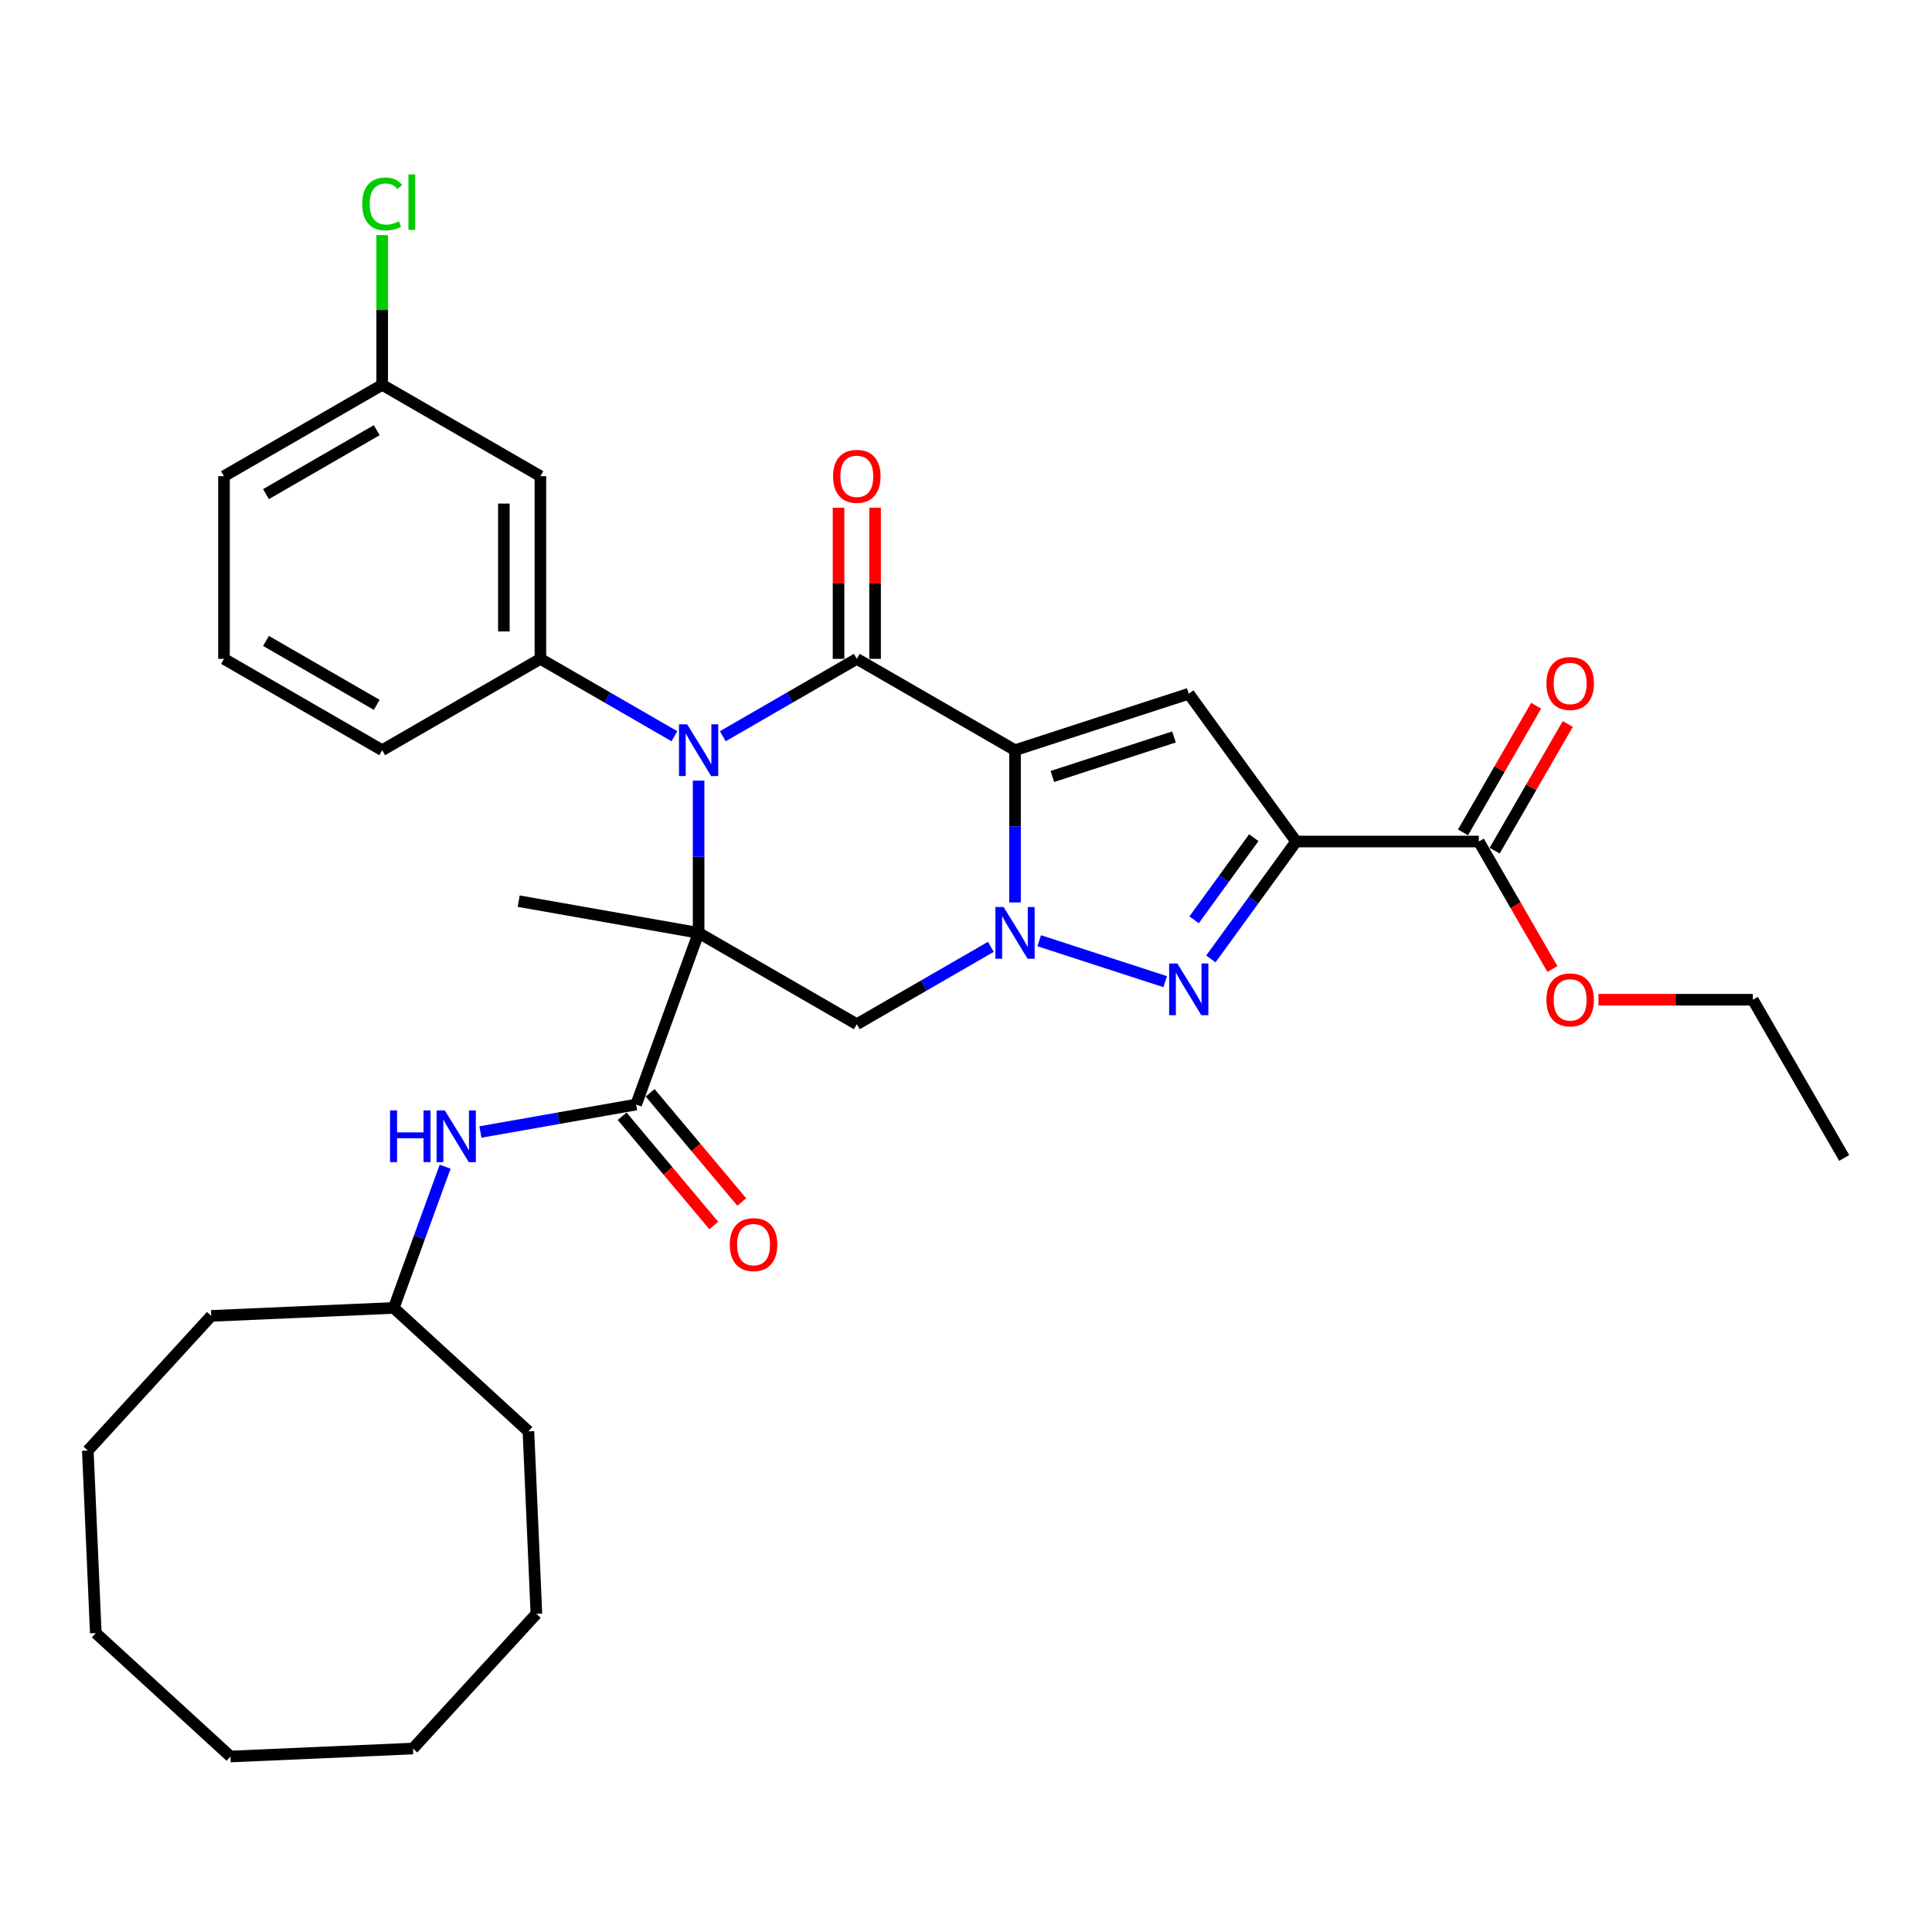 <?xml version='1.0' encoding='iso-8859-1'?>
<svg version='1.1' baseProfile='full'
              xmlns='http://www.w3.org/2000/svg'
                      xmlns:rdkit='http://www.rdkit.org/xml'
                      xmlns:xlink='http://www.w3.org/1999/xlink'
                  xml:space='preserve'
width='1000px' height='1000px' viewBox='0 0 1000 1000'>
<!-- END OF HEADER -->
<rect style='opacity:1.0;fill:#FFFFFF;stroke:none' width='1000' height='1000' x='0' y='0'> </rect>
<path class='bond-2' d='M 525.374,388.301 L 525.374,427.702' style='fill:none;fill-rule:evenodd;stroke:#000000;stroke-width:6px;stroke-linecap:butt;stroke-linejoin:miter;stroke-opacity:1' />
<path class='bond-2' d='M 525.374,427.702 L 525.374,467.103' style='fill:none;fill-rule:evenodd;stroke:#0000FF;stroke-width:6px;stroke-linecap:butt;stroke-linejoin:miter;stroke-opacity:1' />
<path class='bond-3' d='M 525.374,388.301 L 443.486,341.023' style='fill:none;fill-rule:evenodd;stroke:#000000;stroke-width:6px;stroke-linecap:butt;stroke-linejoin:miter;stroke-opacity:1' />
<path class='bond-6' d='M 525.374,388.301 L 615.301,359.082' style='fill:none;fill-rule:evenodd;stroke:#000000;stroke-width:6px;stroke-linecap:butt;stroke-linejoin:miter;stroke-opacity:1' />
<path class='bond-6' d='M 544.707,401.903 L 607.656,381.45' style='fill:none;fill-rule:evenodd;stroke:#000000;stroke-width:6px;stroke-linecap:butt;stroke-linejoin:miter;stroke-opacity:1' />
<path class='bond-0' d='M 361.599,482.856 L 361.599,443.455' style='fill:none;fill-rule:evenodd;stroke:#000000;stroke-width:6px;stroke-linecap:butt;stroke-linejoin:miter;stroke-opacity:1' />
<path class='bond-0' d='M 361.599,443.455 L 361.599,404.054' style='fill:none;fill-rule:evenodd;stroke:#0000FF;stroke-width:6px;stroke-linecap:butt;stroke-linejoin:miter;stroke-opacity:1' />
<path class='bond-8' d='M 361.599,482.856 L 329.259,571.709' style='fill:none;fill-rule:evenodd;stroke:#000000;stroke-width:6px;stroke-linecap:butt;stroke-linejoin:miter;stroke-opacity:1' />
<path class='bond-16' d='M 361.599,482.856 L 268.48,466.437' style='fill:none;fill-rule:evenodd;stroke:#000000;stroke-width:6px;stroke-linecap:butt;stroke-linejoin:miter;stroke-opacity:1' />
<path class='bond-33' d='M 361.599,482.856 L 443.486,530.134' style='fill:none;fill-rule:evenodd;stroke:#000000;stroke-width:6px;stroke-linecap:butt;stroke-linejoin:miter;stroke-opacity:1' />
<path class='bond-1' d='M 374.118,381.073 L 408.802,361.048' style='fill:none;fill-rule:evenodd;stroke:#0000FF;stroke-width:6px;stroke-linecap:butt;stroke-linejoin:miter;stroke-opacity:1' />
<path class='bond-1' d='M 408.802,361.048 L 443.486,341.023' style='fill:none;fill-rule:evenodd;stroke:#000000;stroke-width:6px;stroke-linecap:butt;stroke-linejoin:miter;stroke-opacity:1' />
<path class='bond-9' d='M 349.08,381.073 L 314.396,361.048' style='fill:none;fill-rule:evenodd;stroke:#0000FF;stroke-width:6px;stroke-linecap:butt;stroke-linejoin:miter;stroke-opacity:1' />
<path class='bond-9' d='M 314.396,361.048 L 279.712,341.023' style='fill:none;fill-rule:evenodd;stroke:#000000;stroke-width:6px;stroke-linecap:butt;stroke-linejoin:miter;stroke-opacity:1' />
<path class='bond-5' d='M 537.893,486.924 L 603.111,508.114' style='fill:none;fill-rule:evenodd;stroke:#0000FF;stroke-width:6px;stroke-linecap:butt;stroke-linejoin:miter;stroke-opacity:1' />
<path class='bond-7' d='M 512.855,490.084 L 478.17,510.109' style='fill:none;fill-rule:evenodd;stroke:#0000FF;stroke-width:6px;stroke-linecap:butt;stroke-linejoin:miter;stroke-opacity:1' />
<path class='bond-7' d='M 478.17,510.109 L 443.486,530.134' style='fill:none;fill-rule:evenodd;stroke:#000000;stroke-width:6px;stroke-linecap:butt;stroke-linejoin:miter;stroke-opacity:1' />
<path class='bond-13' d='M 452.942,341.023 L 452.942,301.906' style='fill:none;fill-rule:evenodd;stroke:#000000;stroke-width:6px;stroke-linecap:butt;stroke-linejoin:miter;stroke-opacity:1' />
<path class='bond-13' d='M 452.942,301.906 L 452.942,262.788' style='fill:none;fill-rule:evenodd;stroke:#FF0000;stroke-width:6px;stroke-linecap:butt;stroke-linejoin:miter;stroke-opacity:1' />
<path class='bond-13' d='M 434.031,341.023 L 434.031,301.906' style='fill:none;fill-rule:evenodd;stroke:#000000;stroke-width:6px;stroke-linecap:butt;stroke-linejoin:miter;stroke-opacity:1' />
<path class='bond-13' d='M 434.031,301.906 L 434.031,262.788' style='fill:none;fill-rule:evenodd;stroke:#FF0000;stroke-width:6px;stroke-linecap:butt;stroke-linejoin:miter;stroke-opacity:1' />
<path class='bond-4' d='M 670.879,435.578 L 615.301,359.082' style='fill:none;fill-rule:evenodd;stroke:#000000;stroke-width:6px;stroke-linecap:butt;stroke-linejoin:miter;stroke-opacity:1' />
<path class='bond-10' d='M 670.879,435.578 L 765.435,435.578' style='fill:none;fill-rule:evenodd;stroke:#000000;stroke-width:6px;stroke-linecap:butt;stroke-linejoin:miter;stroke-opacity:1' />
<path class='bond-34' d='M 670.879,435.578 L 648.813,465.95' style='fill:none;fill-rule:evenodd;stroke:#000000;stroke-width:6px;stroke-linecap:butt;stroke-linejoin:miter;stroke-opacity:1' />
<path class='bond-34' d='M 648.813,465.95 L 626.746,496.322' style='fill:none;fill-rule:evenodd;stroke:#0000FF;stroke-width:6px;stroke-linecap:butt;stroke-linejoin:miter;stroke-opacity:1' />
<path class='bond-34' d='M 648.96,433.574 L 633.514,454.835' style='fill:none;fill-rule:evenodd;stroke:#000000;stroke-width:6px;stroke-linecap:butt;stroke-linejoin:miter;stroke-opacity:1' />
<path class='bond-34' d='M 633.514,454.835 L 618.067,476.095' style='fill:none;fill-rule:evenodd;stroke:#0000FF;stroke-width:6px;stroke-linecap:butt;stroke-linejoin:miter;stroke-opacity:1' />
<path class='bond-11' d='M 329.259,571.709 L 288.959,578.815' style='fill:none;fill-rule:evenodd;stroke:#000000;stroke-width:6px;stroke-linecap:butt;stroke-linejoin:miter;stroke-opacity:1' />
<path class='bond-11' d='M 288.959,578.815 L 248.66,585.921' style='fill:none;fill-rule:evenodd;stroke:#0000FF;stroke-width:6px;stroke-linecap:butt;stroke-linejoin:miter;stroke-opacity:1' />
<path class='bond-14' d='M 322.016,577.787 L 345.733,606.052' style='fill:none;fill-rule:evenodd;stroke:#000000;stroke-width:6px;stroke-linecap:butt;stroke-linejoin:miter;stroke-opacity:1' />
<path class='bond-14' d='M 345.733,606.052 L 369.45,634.316' style='fill:none;fill-rule:evenodd;stroke:#FF0000;stroke-width:6px;stroke-linecap:butt;stroke-linejoin:miter;stroke-opacity:1' />
<path class='bond-14' d='M 336.503,565.631 L 360.219,593.896' style='fill:none;fill-rule:evenodd;stroke:#000000;stroke-width:6px;stroke-linecap:butt;stroke-linejoin:miter;stroke-opacity:1' />
<path class='bond-14' d='M 360.219,593.896 L 383.936,622.161' style='fill:none;fill-rule:evenodd;stroke:#FF0000;stroke-width:6px;stroke-linecap:butt;stroke-linejoin:miter;stroke-opacity:1' />
<path class='bond-12' d='M 279.712,341.023 L 279.712,246.468' style='fill:none;fill-rule:evenodd;stroke:#000000;stroke-width:6px;stroke-linecap:butt;stroke-linejoin:miter;stroke-opacity:1' />
<path class='bond-12' d='M 260.801,326.84 L 260.801,260.651' style='fill:none;fill-rule:evenodd;stroke:#000000;stroke-width:6px;stroke-linecap:butt;stroke-linejoin:miter;stroke-opacity:1' />
<path class='bond-20' d='M 279.712,341.023 L 197.824,388.301' style='fill:none;fill-rule:evenodd;stroke:#000000;stroke-width:6px;stroke-linecap:butt;stroke-linejoin:miter;stroke-opacity:1' />
<path class='bond-15' d='M 773.624,440.306 L 792.551,407.523' style='fill:none;fill-rule:evenodd;stroke:#000000;stroke-width:6px;stroke-linecap:butt;stroke-linejoin:miter;stroke-opacity:1' />
<path class='bond-15' d='M 792.551,407.523 L 811.479,374.739' style='fill:none;fill-rule:evenodd;stroke:#FF0000;stroke-width:6px;stroke-linecap:butt;stroke-linejoin:miter;stroke-opacity:1' />
<path class='bond-15' d='M 757.246,430.851 L 776.174,398.067' style='fill:none;fill-rule:evenodd;stroke:#000000;stroke-width:6px;stroke-linecap:butt;stroke-linejoin:miter;stroke-opacity:1' />
<path class='bond-15' d='M 776.174,398.067 L 795.101,365.284' style='fill:none;fill-rule:evenodd;stroke:#FF0000;stroke-width:6px;stroke-linecap:butt;stroke-linejoin:miter;stroke-opacity:1' />
<path class='bond-18' d='M 765.435,435.578 L 784.482,468.57' style='fill:none;fill-rule:evenodd;stroke:#000000;stroke-width:6px;stroke-linecap:butt;stroke-linejoin:miter;stroke-opacity:1' />
<path class='bond-18' d='M 784.482,468.57 L 803.53,501.562' style='fill:none;fill-rule:evenodd;stroke:#FF0000;stroke-width:6px;stroke-linecap:butt;stroke-linejoin:miter;stroke-opacity:1' />
<path class='bond-19' d='M 230.407,603.881 L 217.104,640.431' style='fill:none;fill-rule:evenodd;stroke:#0000FF;stroke-width:6px;stroke-linecap:butt;stroke-linejoin:miter;stroke-opacity:1' />
<path class='bond-19' d='M 217.104,640.431 L 203.801,676.981' style='fill:none;fill-rule:evenodd;stroke:#000000;stroke-width:6px;stroke-linecap:butt;stroke-linejoin:miter;stroke-opacity:1' />
<path class='bond-17' d='M 279.712,246.468 L 197.824,199.19' style='fill:none;fill-rule:evenodd;stroke:#000000;stroke-width:6px;stroke-linecap:butt;stroke-linejoin:miter;stroke-opacity:1' />
<path class='bond-21' d='M 197.824,199.19 L 197.824,160.441' style='fill:none;fill-rule:evenodd;stroke:#000000;stroke-width:6px;stroke-linecap:butt;stroke-linejoin:miter;stroke-opacity:1' />
<path class='bond-21' d='M 197.824,160.441 L 197.824,121.692' style='fill:none;fill-rule:evenodd;stroke:#00CC00;stroke-width:6px;stroke-linecap:butt;stroke-linejoin:miter;stroke-opacity:1' />
<path class='bond-35' d='M 197.824,199.19 L 115.937,246.468' style='fill:none;fill-rule:evenodd;stroke:#000000;stroke-width:6px;stroke-linecap:butt;stroke-linejoin:miter;stroke-opacity:1' />
<path class='bond-35' d='M 194.997,222.659 L 137.676,255.754' style='fill:none;fill-rule:evenodd;stroke:#000000;stroke-width:6px;stroke-linecap:butt;stroke-linejoin:miter;stroke-opacity:1' />
<path class='bond-24' d='M 827.369,517.466 L 867.318,517.466' style='fill:none;fill-rule:evenodd;stroke:#FF0000;stroke-width:6px;stroke-linecap:butt;stroke-linejoin:miter;stroke-opacity:1' />
<path class='bond-24' d='M 867.318,517.466 L 907.268,517.466' style='fill:none;fill-rule:evenodd;stroke:#000000;stroke-width:6px;stroke-linecap:butt;stroke-linejoin:miter;stroke-opacity:1' />
<path class='bond-25' d='M 203.801,676.981 L 109.335,681.106' style='fill:none;fill-rule:evenodd;stroke:#000000;stroke-width:6px;stroke-linecap:butt;stroke-linejoin:miter;stroke-opacity:1' />
<path class='bond-26' d='M 203.801,676.981 L 273.514,740.862' style='fill:none;fill-rule:evenodd;stroke:#000000;stroke-width:6px;stroke-linecap:butt;stroke-linejoin:miter;stroke-opacity:1' />
<path class='bond-22' d='M 197.824,388.301 L 115.937,341.023' style='fill:none;fill-rule:evenodd;stroke:#000000;stroke-width:6px;stroke-linecap:butt;stroke-linejoin:miter;stroke-opacity:1' />
<path class='bond-22' d='M 194.997,364.832 L 137.676,331.737' style='fill:none;fill-rule:evenodd;stroke:#000000;stroke-width:6px;stroke-linecap:butt;stroke-linejoin:miter;stroke-opacity:1' />
<path class='bond-23' d='M 115.937,341.023 L 115.937,246.468' style='fill:none;fill-rule:evenodd;stroke:#000000;stroke-width:6px;stroke-linecap:butt;stroke-linejoin:miter;stroke-opacity:1' />
<path class='bond-27' d='M 907.268,517.466 L 954.545,599.353' style='fill:none;fill-rule:evenodd;stroke:#000000;stroke-width:6px;stroke-linecap:butt;stroke-linejoin:miter;stroke-opacity:1' />
<path class='bond-29' d='M 109.335,681.106 L 45.455,750.819' style='fill:none;fill-rule:evenodd;stroke:#000000;stroke-width:6px;stroke-linecap:butt;stroke-linejoin:miter;stroke-opacity:1' />
<path class='bond-28' d='M 273.514,740.862 L 277.639,835.327' style='fill:none;fill-rule:evenodd;stroke:#000000;stroke-width:6px;stroke-linecap:butt;stroke-linejoin:miter;stroke-opacity:1' />
<path class='bond-30' d='M 277.639,835.327 L 213.758,905.041' style='fill:none;fill-rule:evenodd;stroke:#000000;stroke-width:6px;stroke-linecap:butt;stroke-linejoin:miter;stroke-opacity:1' />
<path class='bond-32' d='M 45.455,750.819 L 49.579,845.285' style='fill:none;fill-rule:evenodd;stroke:#000000;stroke-width:6px;stroke-linecap:butt;stroke-linejoin:miter;stroke-opacity:1' />
<path class='bond-31' d='M 213.758,905.041 L 119.293,909.165' style='fill:none;fill-rule:evenodd;stroke:#000000;stroke-width:6px;stroke-linecap:butt;stroke-linejoin:miter;stroke-opacity:1' />
<path class='bond-36' d='M 119.293,909.165 L 49.579,845.285' style='fill:none;fill-rule:evenodd;stroke:#000000;stroke-width:6px;stroke-linecap:butt;stroke-linejoin:miter;stroke-opacity:1' />
<path  class='atom-2' d='M 355.68 374.912
L 364.455 389.095
Q 365.325 390.494, 366.724 393.028
Q 368.123 395.563, 368.199 395.714
L 368.199 374.912
L 371.754 374.912
L 371.754 401.69
L 368.086 401.69
L 358.668 386.183
Q 357.571 384.367, 356.399 382.287
Q 355.264 380.207, 354.923 379.564
L 354.923 401.69
L 351.444 401.69
L 351.444 374.912
L 355.68 374.912
' fill='#0000FF'/>
<path  class='atom-3' d='M 519.455 469.467
L 528.229 483.65
Q 529.099 485.05, 530.499 487.584
Q 531.898 490.118, 531.974 490.269
L 531.974 469.467
L 535.529 469.467
L 535.529 496.245
L 531.86 496.245
L 522.442 480.738
Q 521.346 478.923, 520.173 476.842
Q 519.039 474.762, 518.698 474.119
L 518.698 496.245
L 515.218 496.245
L 515.218 469.467
L 519.455 469.467
' fill='#0000FF'/>
<path  class='atom-6' d='M 609.382 498.686
L 618.157 512.87
Q 619.027 514.269, 620.426 516.803
Q 621.826 519.337, 621.901 519.488
L 621.901 498.686
L 625.456 498.686
L 625.456 525.464
L 621.788 525.464
L 612.37 509.957
Q 611.273 508.142, 610.101 506.062
Q 608.966 503.981, 608.626 503.338
L 608.626 525.464
L 605.146 525.464
L 605.146 498.686
L 609.382 498.686
' fill='#0000FF'/>
<path  class='atom-12' d='M 201.892 574.739
L 205.523 574.739
L 205.523 586.124
L 219.215 586.124
L 219.215 574.739
L 222.846 574.739
L 222.846 601.517
L 219.215 601.517
L 219.215 589.15
L 205.523 589.15
L 205.523 601.517
L 201.892 601.517
L 201.892 574.739
' fill='#0000FF'/>
<path  class='atom-12' d='M 230.221 574.739
L 238.996 588.923
Q 239.866 590.322, 241.265 592.856
Q 242.665 595.39, 242.74 595.542
L 242.74 574.739
L 246.296 574.739
L 246.296 601.517
L 242.627 601.517
L 233.209 586.01
Q 232.112 584.195, 230.94 582.115
Q 229.805 580.034, 229.465 579.391
L 229.465 601.517
L 225.985 601.517
L 225.985 574.739
L 230.221 574.739
' fill='#0000FF'/>
<path  class='atom-14' d='M 431.194 246.543
Q 431.194 240.114, 434.371 236.52
Q 437.548 232.927, 443.486 232.927
Q 449.424 232.927, 452.602 236.52
Q 455.779 240.114, 455.779 246.543
Q 455.779 253.049, 452.564 256.755
Q 449.349 260.424, 443.486 260.424
Q 437.586 260.424, 434.371 256.755
Q 431.194 253.087, 431.194 246.543
M 443.486 257.398
Q 447.571 257.398, 449.765 254.675
Q 451.996 251.914, 451.996 246.543
Q 451.996 241.286, 449.765 238.639
Q 447.571 235.953, 443.486 235.953
Q 439.402 235.953, 437.17 238.601
Q 434.976 241.248, 434.976 246.543
Q 434.976 251.952, 437.17 254.675
Q 439.402 257.398, 443.486 257.398
' fill='#FF0000'/>
<path  class='atom-15' d='M 377.746 644.218
Q 377.746 637.788, 380.923 634.195
Q 384.1 630.602, 390.038 630.602
Q 395.976 630.602, 399.153 634.195
Q 402.33 637.788, 402.33 644.218
Q 402.33 650.724, 399.116 654.43
Q 395.901 658.099, 390.038 658.099
Q 384.138 658.099, 380.923 654.43
Q 377.746 650.761, 377.746 644.218
M 390.038 655.073
Q 394.123 655.073, 396.317 652.35
Q 398.548 649.589, 398.548 644.218
Q 398.548 638.961, 396.317 636.313
Q 394.123 633.628, 390.038 633.628
Q 385.953 633.628, 383.722 636.276
Q 381.528 638.923, 381.528 644.218
Q 381.528 649.627, 383.722 652.35
Q 385.953 655.073, 390.038 655.073
' fill='#FF0000'/>
<path  class='atom-16' d='M 800.42 353.767
Q 800.42 347.337, 803.597 343.744
Q 806.774 340.151, 812.712 340.151
Q 818.651 340.151, 821.828 343.744
Q 825.005 347.337, 825.005 353.767
Q 825.005 360.272, 821.79 363.979
Q 818.575 367.647, 812.712 367.647
Q 806.812 367.647, 803.597 363.979
Q 800.42 360.31, 800.42 353.767
M 812.712 364.622
Q 816.797 364.622, 818.991 361.898
Q 821.222 359.137, 821.222 353.767
Q 821.222 348.509, 818.991 345.862
Q 816.797 343.177, 812.712 343.177
Q 808.628 343.177, 806.396 345.824
Q 804.202 348.472, 804.202 353.767
Q 804.202 359.175, 806.396 361.898
Q 808.628 364.622, 812.712 364.622
' fill='#FF0000'/>
<path  class='atom-19' d='M 800.42 517.541
Q 800.42 511.112, 803.597 507.518
Q 806.774 503.925, 812.712 503.925
Q 818.651 503.925, 821.828 507.518
Q 825.005 511.112, 825.005 517.541
Q 825.005 524.047, 821.79 527.753
Q 818.575 531.422, 812.712 531.422
Q 806.812 531.422, 803.597 527.753
Q 800.42 524.085, 800.42 517.541
M 812.712 528.396
Q 816.797 528.396, 818.991 525.673
Q 821.222 522.912, 821.222 517.541
Q 821.222 512.284, 818.991 509.637
Q 816.797 506.951, 812.712 506.951
Q 808.628 506.951, 806.396 509.599
Q 804.202 512.246, 804.202 517.541
Q 804.202 522.95, 806.396 525.673
Q 808.628 528.396, 812.712 528.396
' fill='#FF0000'/>
<path  class='atom-22' d='M 187.499 105.561
Q 187.499 98.905, 190.6 95.425
Q 193.74 91.907, 199.678 91.907
Q 205.2 91.907, 208.15 95.803
L 205.654 97.846
Q 203.498 95.009, 199.678 95.009
Q 195.631 95.009, 193.475 97.732
Q 191.357 100.418, 191.357 105.561
Q 191.357 110.856, 193.55 113.58
Q 195.782 116.303, 200.094 116.303
Q 203.044 116.303, 206.486 114.525
L 207.545 117.362
Q 206.145 118.27, 204.027 118.799
Q 201.909 119.329, 199.564 119.329
Q 193.74 119.329, 190.6 115.773
Q 187.499 112.218, 187.499 105.561
' fill='#00CC00'/>
<path  class='atom-22' d='M 211.403 90.281
L 214.882 90.281
L 214.882 118.988
L 211.403 118.988
L 211.403 90.281
' fill='#00CC00'/>
</svg>
